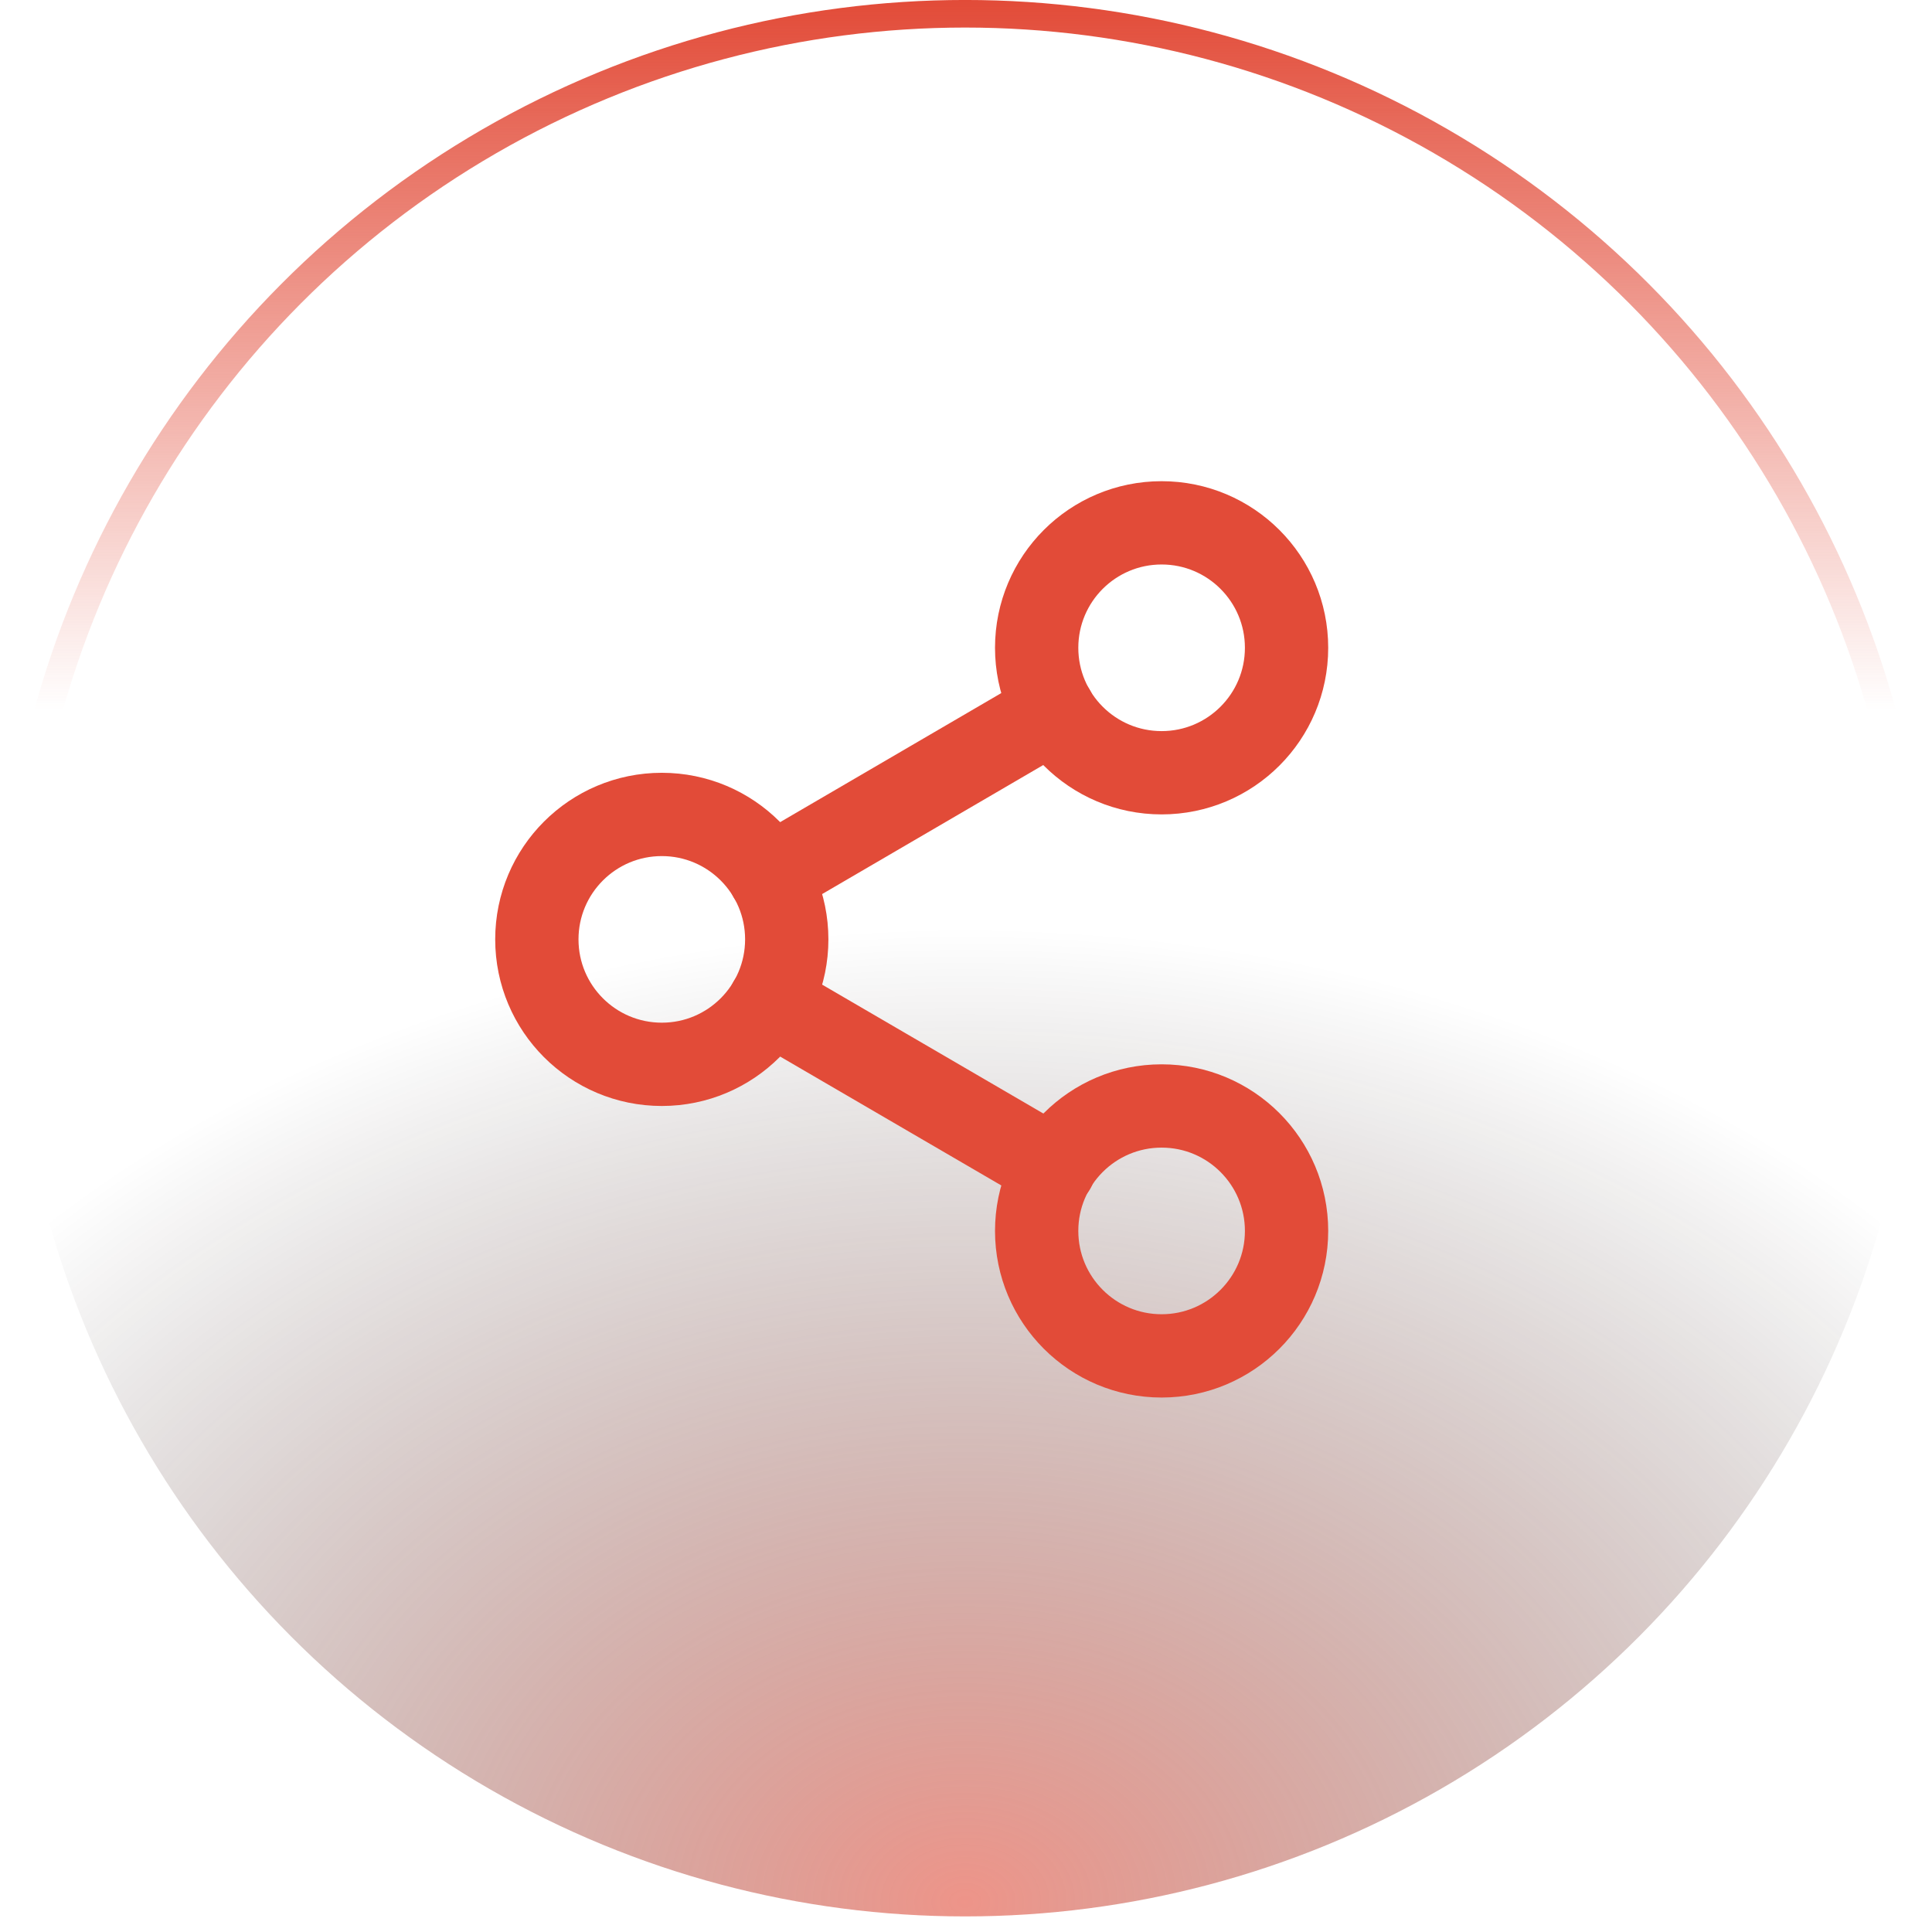 <svg xmlns="http://www.w3.org/2000/svg" width="87" height="87" viewBox="0 0 87 87" fill="none"><circle cx="43.459" cy="43.459" r="42.839" fill="url(#paint0_radial_273_13948)" fill-opacity="0.66" stroke="url(#paint1_linear_273_13948)" stroke-width="1.242"></circle><path d="M52.309 34.798C55.416 34.798 57.935 32.279 57.935 29.171C57.935 26.063 55.416 23.544 52.309 23.544C49.201 23.544 46.682 26.063 46.682 29.171C46.682 32.279 49.201 34.798 52.309 34.798Z" stroke="#E24B38" stroke-width="3.751" stroke-linecap="round" stroke-linejoin="round"></path><path d="M29.802 47.928C32.909 47.928 35.428 45.409 35.428 42.301C35.428 39.194 32.909 36.675 29.802 36.675C26.694 36.675 24.175 39.194 24.175 42.301C24.175 45.409 26.694 47.928 29.802 47.928Z" stroke="#E24B38" stroke-width="3.751" stroke-linecap="round" stroke-linejoin="round"></path><path d="M52.309 61.057C55.416 61.057 57.935 58.538 57.935 55.43C57.935 52.323 55.416 49.803 52.309 49.803C49.201 49.803 46.682 52.323 46.682 55.43C46.682 58.538 49.201 61.057 52.309 61.057Z" stroke="#E24B38" stroke-width="3.751" stroke-linecap="round" stroke-linejoin="round"></path><path d="M34.659 45.133L47.47 52.598" stroke="#E24B38" stroke-width="3.751" stroke-linecap="round" stroke-linejoin="round"></path><path d="M47.451 32.003L34.659 39.468" stroke="#E24B38" stroke-width="3.751" stroke-linecap="round" stroke-linejoin="round"></path><defs><radialGradient id="paint0_radial_273_13948" cx="0" cy="0" r="1" gradientUnits="userSpaceOnUse" gradientTransform="translate(43.459 85.367) rotate(-90) scale(78.123 103.611)"><stop stop-color="#E24B38" stop-opacity="0.9"></stop><stop offset="0.558" stop-opacity="0"></stop></radialGradient><linearGradient id="paint1_linear_273_13948" x1="43.459" y1="0" x2="43.459" y2="86.919" gradientUnits="userSpaceOnUse"><stop stop-color="#E24B38"></stop><stop offset="0.368" stop-color="#E24B38" stop-opacity="0"></stop></linearGradient></defs></svg>